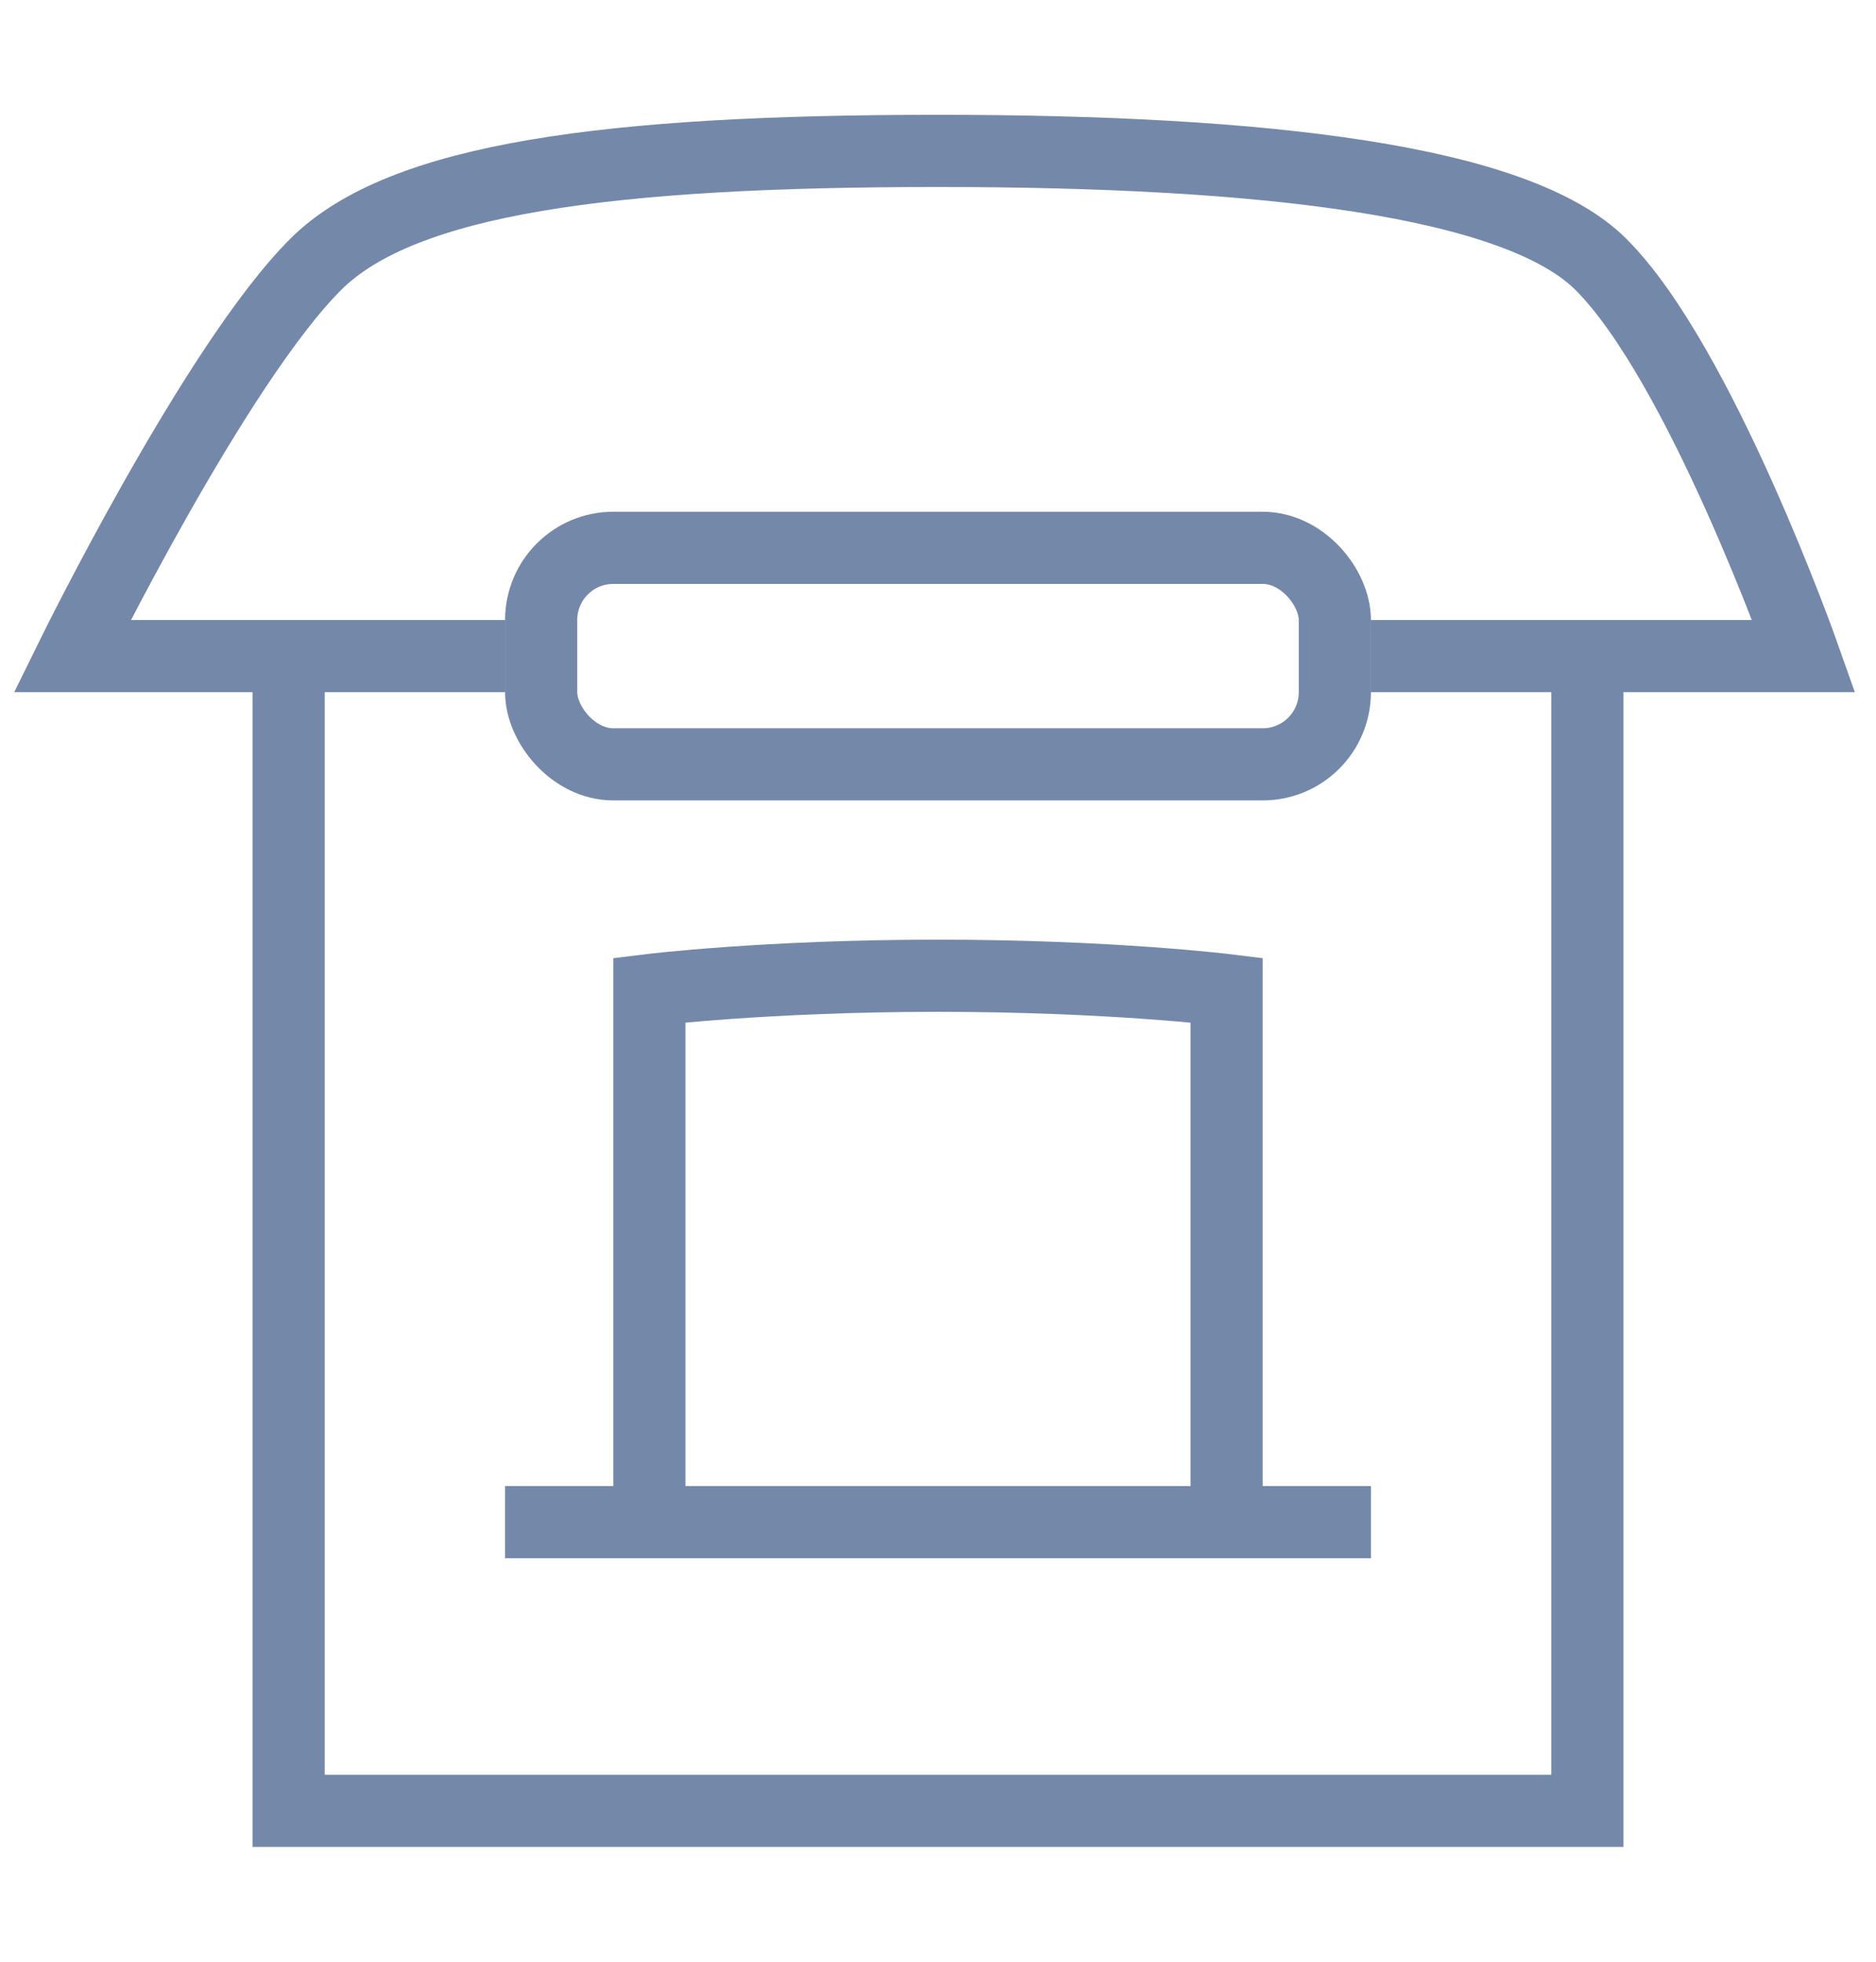 <?xml version="1.0" encoding="UTF-8"?>
<svg width="22px" height="23px" viewBox="0 0 26 25" version="1.1" xmlns="http://www.w3.org/2000/svg" xmlns:xlink="http://www.w3.org/1999/xlink">
    <!-- Generator: Sketch 56.2 (81672) - https://sketch.com -->
    <title>icon</title>
    <desc>Created with Sketch.</desc>
    <g id="Screens-Web" stroke="none" stroke-width="1" fill="none" fill-rule="evenodd">
        <g id="0-Home-Desktop" transform="translate(-523, -365)" stroke="#7488AA">
            <g id="CONTENT" transform="translate(-60, -50)">
                <g id="INTRO">
                    <g id="Steps" transform="translate(140, 220)">
                        <g id="0-B">
                            <g id="B" transform="translate(420, 2)">
                                <g id="List" transform="translate(0, 88)">
                                    <g id="2" transform="translate(0, 90)">
                                        <g id="icon" transform="translate(24, 16)">
                                            <polyline id="Stroke-1" points="21 7 21 23 3 23 3 7"></polyline>
                                            <path d="M8,19 L8,11.628 C8,11.628 9.614,11.429 12,11.429 C14.385,11.429 16,11.628 16,11.628 L16,19" id="Path"></path>
                                            <path d="M6,7 L2.30926389e-14,7 C2.30926389e-14,7 1.994,2.943 3.38,1.568 C4.577,0.379 7.446,-2.84217094e-14 12,-2.84217094e-14 C16.553,-2.84217094e-14 20.021,0.415 21.183,1.568 C22.568,2.943 24,7 24,7 L18,7" id="Stroke-5"></path>
                                            <rect id="Rectangle" x="6.5" y="5.5" width="11" height="3" rx="1"></rect>
                                            <path d="M6,19 L18,19" id="Stroke-7"></path>
                                        </g>
                                    </g>
                                </g>
                            </g>
                        </g>
                    </g>
                </g>
            </g>
        </g>
    </g>
</svg>